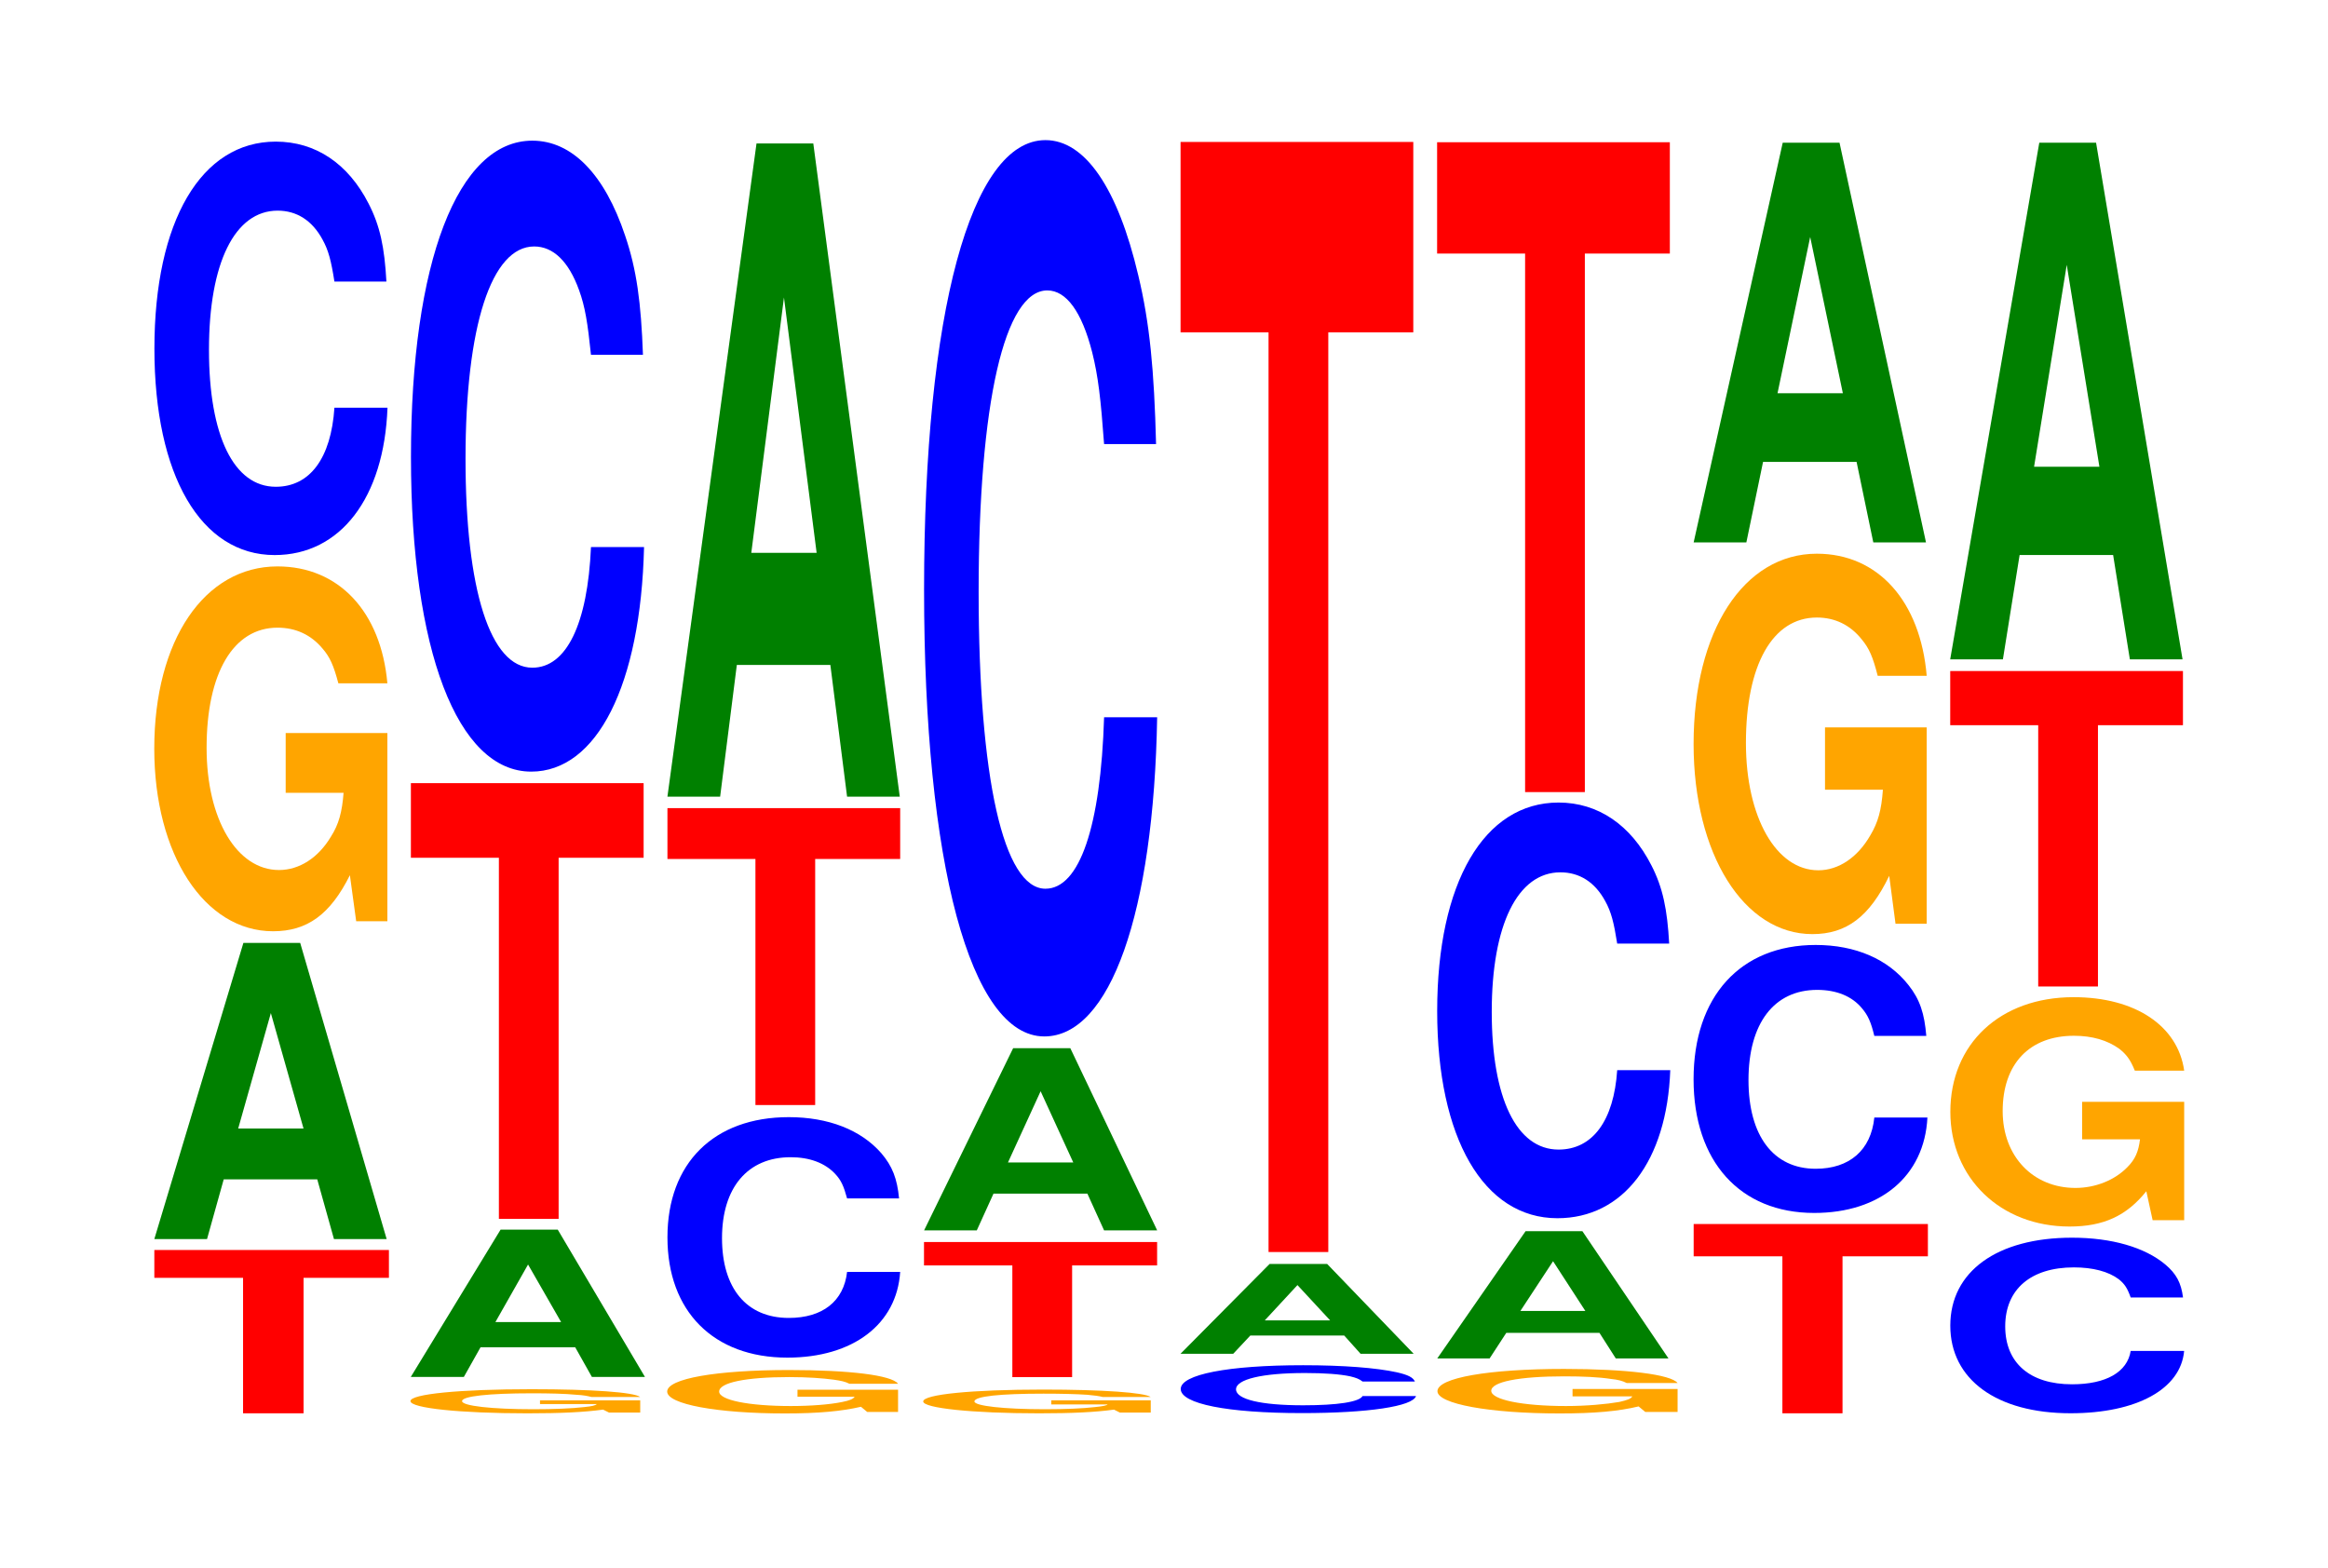 <?xml version="1.0" encoding="UTF-8"?>
<svg xmlns="http://www.w3.org/2000/svg" xmlns:xlink="http://www.w3.org/1999/xlink" width="98pt" height="66pt" viewBox="0 0 98 66" version="1.1">
<defs>
<g>
<symbol overflow="visible" id="glyph0-0">
<path style="stroke:none;" d="M 6.516 -5.703 L 10.109 -5.703 L 10.109 -6.875 L 0.234 -6.875 L 0.234 -5.703 L 3.969 -5.703 L 3.969 0 L 6.516 0 Z M 6.516 -5.703 "/>
</symbol>
<symbol overflow="visible" id="glyph1-0">
<path style="stroke:none;" d="M 7.234 -2.516 L 7.938 0 L 10.156 0 L 6.516 -12.469 L 4.125 -12.469 L 0.375 0 L 2.594 0 L 3.297 -2.516 Z M 6.656 -4.656 L 3.906 -4.656 L 5.281 -9.516 Z M 6.656 -4.656 "/>
</symbol>
<symbol overflow="visible" id="glyph2-0">
<path style="stroke:none;" d="M 10.422 -7.875 L 6.141 -7.875 L 6.141 -5.359 L 8.578 -5.359 C 8.516 -4.547 8.375 -4.031 8.047 -3.516 C 7.516 -2.625 6.719 -2.109 5.859 -2.109 C 4.094 -2.109 2.812 -4.234 2.812 -7.25 C 2.812 -10.406 3.938 -12.312 5.797 -12.312 C 6.562 -12.312 7.203 -12.016 7.688 -11.438 C 8 -11.078 8.156 -10.734 8.359 -9.969 L 10.422 -9.969 C 10.156 -12.984 8.375 -14.891 5.797 -14.891 C 2.719 -14.891 0.609 -11.781 0.609 -7.219 C 0.609 -2.766 2.719 0.469 5.609 0.469 C 7.047 0.469 8.016 -0.234 8.844 -1.891 L 9.109 0.047 L 10.422 0.047 Z M 10.422 -7.875 "/>
</symbol>
<symbol overflow="visible" id="glyph3-0">
<path style="stroke:none;" d="M 10.438 -10.984 C 10.359 -12.422 10.172 -13.328 9.688 -14.266 C 8.828 -15.953 7.453 -16.875 5.781 -16.875 C 2.641 -16.875 0.672 -13.531 0.672 -8.156 C 0.672 -2.828 2.625 0.531 5.734 0.531 C 8.5 0.531 10.344 -1.875 10.484 -5.672 L 8.25 -5.672 C 8.109 -3.547 7.219 -2.344 5.781 -2.344 C 4.016 -2.344 2.969 -4.484 2.969 -8.109 C 2.969 -11.781 4.062 -13.969 5.859 -13.969 C 6.656 -13.969 7.312 -13.562 7.75 -12.75 C 8 -12.297 8.109 -11.875 8.25 -10.984 Z M 10.438 -10.984 "/>
</symbol>
<symbol overflow="visible" id="glyph4-0">
<path style="stroke:none;" d="M 10.281 -0.516 L 6.062 -0.516 L 6.062 -0.359 L 8.453 -0.359 C 8.391 -0.297 8.25 -0.266 7.938 -0.234 C 7.422 -0.172 6.625 -0.141 5.781 -0.141 C 4.031 -0.141 2.781 -0.281 2.781 -0.484 C 2.781 -0.688 3.891 -0.812 5.719 -0.812 C 6.469 -0.812 7.109 -0.797 7.594 -0.75 C 7.891 -0.734 8.047 -0.703 8.234 -0.656 L 10.281 -0.656 C 10.016 -0.859 8.25 -0.984 5.703 -0.984 C 2.672 -0.984 0.609 -0.781 0.609 -0.484 C 0.609 -0.188 2.688 0.031 5.531 0.031 C 6.953 0.031 7.906 -0.016 8.719 -0.125 L 8.969 0 L 10.281 0 Z M 10.281 -0.516 "/>
</symbol>
<symbol overflow="visible" id="glyph5-0">
<path style="stroke:none;" d="M 7.297 -1.25 L 8 0 L 10.234 0 L 6.562 -6.203 L 4.156 -6.203 L 0.375 0 L 2.609 0 L 3.312 -1.25 Z M 6.703 -2.312 L 3.938 -2.312 L 5.312 -4.734 Z M 6.703 -2.312 "/>
</symbol>
<symbol overflow="visible" id="glyph6-0">
<path style="stroke:none;" d="M 6.453 -15.203 L 10.031 -15.203 L 10.031 -18.344 L 0.234 -18.344 L 0.234 -15.203 L 3.938 -15.203 L 3.938 0 L 6.453 0 Z M 6.453 -15.203 "/>
</symbol>
<symbol overflow="visible" id="glyph7-0">
<path style="stroke:none;" d="M 10.438 -16.75 C 10.359 -18.953 10.172 -20.344 9.688 -21.766 C 8.828 -24.344 7.453 -25.766 5.781 -25.766 C 2.641 -25.766 0.672 -20.656 0.672 -12.453 C 0.672 -4.312 2.625 0.797 5.734 0.797 C 8.5 0.797 10.344 -2.844 10.484 -8.656 L 8.25 -8.656 C 8.109 -5.422 7.219 -3.578 5.781 -3.578 C 4.016 -3.578 2.969 -6.844 2.969 -12.375 C 2.969 -17.969 4.062 -21.312 5.859 -21.312 C 6.656 -21.312 7.312 -20.688 7.75 -19.469 C 8 -18.781 8.109 -18.109 8.25 -16.75 Z M 10.438 -16.75 "/>
</symbol>
<symbol overflow="visible" id="glyph8-0">
<path style="stroke:none;" d="M 10.328 -0.938 L 6.094 -0.938 L 6.094 -0.641 L 8.5 -0.641 C 8.438 -0.547 8.297 -0.484 7.984 -0.422 C 7.453 -0.312 6.656 -0.25 5.812 -0.25 C 4.047 -0.25 2.797 -0.5 2.797 -0.859 C 2.797 -1.234 3.906 -1.469 5.75 -1.469 C 6.516 -1.469 7.156 -1.422 7.625 -1.359 C 7.938 -1.312 8.094 -1.281 8.281 -1.188 L 10.328 -1.188 C 10.062 -1.547 8.297 -1.766 5.734 -1.766 C 2.688 -1.766 0.609 -1.406 0.609 -0.859 C 0.609 -0.328 2.703 0.062 5.562 0.062 C 6.984 0.062 7.953 -0.031 8.766 -0.219 L 9.031 0 L 10.328 0 Z M 10.328 -0.938 "/>
</symbol>
<symbol overflow="visible" id="glyph9-0">
<path style="stroke:none;" d="M 10.422 -6.391 C 10.344 -7.219 10.141 -7.75 9.672 -8.297 C 8.812 -9.281 7.438 -9.812 5.781 -9.812 C 2.625 -9.812 0.672 -7.875 0.672 -4.75 C 0.672 -1.641 2.609 0.312 5.719 0.312 C 8.484 0.312 10.328 -1.094 10.469 -3.297 L 8.234 -3.297 C 8.094 -2.062 7.203 -1.359 5.781 -1.359 C 4 -1.359 2.969 -2.609 2.969 -4.719 C 2.969 -6.844 4.047 -8.125 5.859 -8.125 C 6.641 -8.125 7.297 -7.891 7.734 -7.422 C 7.984 -7.156 8.094 -6.906 8.234 -6.391 Z M 10.422 -6.391 "/>
</symbol>
<symbol overflow="visible" id="glyph10-0">
<path style="stroke:none;" d="M 6.453 -10.359 L 10.031 -10.359 L 10.031 -12.5 L 0.234 -12.5 L 0.234 -10.359 L 3.938 -10.359 L 3.938 0 L 6.453 0 Z M 6.453 -10.359 "/>
</symbol>
<symbol overflow="visible" id="glyph11-0">
<path style="stroke:none;" d="M 7.234 -5.547 L 7.938 0 L 10.156 0 L 6.516 -27.5 L 4.125 -27.5 L 0.375 0 L 2.594 0 L 3.297 -5.547 Z M 6.656 -10.266 L 3.906 -10.266 L 5.281 -21.016 Z M 6.656 -10.266 "/>
</symbol>
<symbol overflow="visible" id="glyph12-0">
<path style="stroke:none;" d="M 10.172 -0.516 L 5.984 -0.516 L 5.984 -0.344 L 8.359 -0.344 C 8.312 -0.297 8.156 -0.266 7.844 -0.234 C 7.328 -0.172 6.547 -0.141 5.719 -0.141 C 3.984 -0.141 2.75 -0.281 2.75 -0.469 C 2.75 -0.688 3.844 -0.797 5.656 -0.797 C 6.406 -0.797 7.031 -0.781 7.5 -0.75 C 7.812 -0.719 7.969 -0.703 8.156 -0.656 L 10.172 -0.656 C 9.906 -0.844 8.156 -0.969 5.641 -0.969 C 2.641 -0.969 0.594 -0.766 0.594 -0.469 C 0.594 -0.188 2.656 0.031 5.469 0.031 C 6.875 0.031 7.828 -0.016 8.625 -0.125 L 8.875 0 L 10.172 0 Z M 10.172 -0.516 "/>
</symbol>
<symbol overflow="visible" id="glyph13-0">
<path style="stroke:none;" d="M 6.469 -4.703 L 10.047 -4.703 L 10.047 -5.688 L 0.234 -5.688 L 0.234 -4.703 L 3.953 -4.703 L 3.953 0 L 6.469 0 Z M 6.469 -4.703 "/>
</symbol>
<symbol overflow="visible" id="glyph14-0">
<path style="stroke:none;" d="M 7.25 -1.547 L 7.953 0 L 10.188 0 L 6.531 -7.672 L 4.125 -7.672 L 0.375 0 L 2.594 0 L 3.297 -1.547 Z M 6.656 -2.859 L 3.906 -2.859 L 5.281 -5.859 Z M 6.656 -2.859 "/>
</symbol>
<symbol overflow="visible" id="glyph15-0">
<path style="stroke:none;" d="M 10.438 -23.797 C 10.359 -26.906 10.172 -28.891 9.688 -30.906 C 8.828 -34.562 7.453 -36.594 5.781 -36.594 C 2.641 -36.594 0.672 -29.328 0.672 -17.672 C 0.672 -6.125 2.625 1.141 5.734 1.141 C 8.5 1.141 10.344 -4.047 10.484 -12.297 L 8.25 -12.297 C 8.109 -7.703 7.219 -5.078 5.781 -5.078 C 4.016 -5.078 2.969 -9.734 2.969 -17.578 C 2.969 -25.531 4.062 -30.266 5.859 -30.266 C 6.656 -30.266 7.312 -29.375 7.75 -27.656 C 8 -26.656 8.109 -25.719 8.25 -23.797 Z M 10.438 -23.797 "/>
</symbol>
<symbol overflow="visible" id="glyph16-0">
<path style="stroke:none;" d="M 10.531 -1.266 C 10.453 -1.438 10.25 -1.547 9.766 -1.656 C 8.906 -1.844 7.516 -1.953 5.828 -1.953 C 2.656 -1.953 0.672 -1.562 0.672 -0.953 C 0.672 -0.328 2.641 0.062 5.781 0.062 C 8.562 0.062 10.438 -0.219 10.578 -0.656 L 8.328 -0.656 C 8.188 -0.406 7.266 -0.266 5.828 -0.266 C 4.047 -0.266 3 -0.516 3 -0.938 C 3 -1.359 4.094 -1.625 5.906 -1.625 C 6.719 -1.625 7.375 -1.578 7.812 -1.484 C 8.062 -1.422 8.188 -1.375 8.328 -1.266 Z M 10.531 -1.266 "/>
</symbol>
<symbol overflow="visible" id="glyph17-0">
<path style="stroke:none;" d="M 7.266 -0.766 L 7.953 0 L 10.188 0 L 6.547 -3.781 L 4.125 -3.781 L 0.375 0 L 2.594 0 L 3.312 -0.766 Z M 6.672 -1.406 L 3.922 -1.406 L 5.297 -2.891 Z M 6.672 -1.406 "/>
</symbol>
<symbol overflow="visible" id="glyph18-0">
<path style="stroke:none;" d="M 6.453 -38.719 L 10.031 -38.719 L 10.031 -46.734 L 0.234 -46.734 L 0.234 -38.719 L 3.938 -38.719 L 3.938 0 L 6.453 0 Z M 6.453 -38.719 "/>
</symbol>
<symbol overflow="visible" id="glyph19-0">
<path style="stroke:none;" d="M 10.75 -0.969 L 6.328 -0.969 L 6.328 -0.656 L 8.844 -0.656 C 8.781 -0.547 8.625 -0.5 8.297 -0.422 C 7.75 -0.328 6.922 -0.25 6.047 -0.25 C 4.219 -0.25 2.906 -0.516 2.906 -0.891 C 2.906 -1.266 4.062 -1.5 5.984 -1.5 C 6.766 -1.5 7.438 -1.469 7.938 -1.391 C 8.25 -1.359 8.422 -1.312 8.609 -1.219 L 10.75 -1.219 C 10.469 -1.578 8.625 -1.812 5.969 -1.812 C 2.797 -1.812 0.641 -1.438 0.641 -0.875 C 0.641 -0.344 2.812 0.062 5.781 0.062 C 7.266 0.062 8.266 -0.031 9.109 -0.234 L 9.391 0 L 10.75 0 Z M 10.75 -0.969 "/>
</symbol>
<symbol overflow="visible" id="glyph20-0">
<path style="stroke:none;" d="M 7.203 -1.078 L 7.891 0 L 10.109 0 L 6.484 -5.359 L 4.094 -5.359 L 0.375 0 L 2.578 0 L 3.281 -1.078 Z M 6.609 -2 L 3.875 -2 L 5.25 -4.094 Z M 6.609 -2 "/>
</symbol>
<symbol overflow="visible" id="glyph21-0">
<path style="stroke:none;" d="M 10.438 -11.031 C 10.359 -12.469 10.172 -13.391 9.688 -14.328 C 8.828 -16.016 7.453 -16.969 5.781 -16.969 C 2.641 -16.969 0.672 -13.594 0.672 -8.188 C 0.672 -2.844 2.625 0.531 5.734 0.531 C 8.5 0.531 10.344 -1.875 10.484 -5.703 L 8.25 -5.703 C 8.109 -3.578 7.219 -2.359 5.781 -2.359 C 4.016 -2.359 2.969 -4.516 2.969 -8.156 C 2.969 -11.828 4.062 -14.031 5.859 -14.031 C 6.656 -14.031 7.312 -13.625 7.75 -12.812 C 8 -12.359 8.109 -11.922 8.25 -11.031 Z M 10.438 -11.031 "/>
</symbol>
<symbol overflow="visible" id="glyph22-0">
<path style="stroke:none;" d="M 6.453 -22.672 L 10.031 -22.672 L 10.031 -27.359 L 0.234 -27.359 L 0.234 -22.672 L 3.938 -22.672 L 3.938 0 L 6.453 0 Z M 6.453 -22.672 "/>
</symbol>
<symbol overflow="visible" id="glyph23-0">
<path style="stroke:none;" d="M 6.5 -6.609 L 10.094 -6.609 L 10.094 -7.969 L 0.234 -7.969 L 0.234 -6.609 L 3.969 -6.609 L 3.969 0 L 6.5 0 Z M 6.5 -6.609 "/>
</symbol>
<symbol overflow="visible" id="glyph24-0">
<path style="stroke:none;" d="M 10.469 -7.109 C 10.391 -8.047 10.203 -8.641 9.719 -9.25 C 8.859 -10.344 7.484 -10.938 5.812 -10.938 C 2.641 -10.938 0.672 -8.766 0.672 -5.281 C 0.672 -1.828 2.625 0.344 5.75 0.344 C 8.531 0.344 10.391 -1.203 10.516 -3.672 L 8.281 -3.672 C 8.141 -2.297 7.234 -1.516 5.812 -1.516 C 4.031 -1.516 2.984 -2.906 2.984 -5.25 C 2.984 -7.641 4.062 -9.047 5.875 -9.047 C 6.688 -9.047 7.344 -8.781 7.766 -8.266 C 8.016 -7.969 8.141 -7.688 8.281 -7.109 Z M 10.469 -7.109 "/>
</symbol>
<symbol overflow="visible" id="glyph25-0">
<path style="stroke:none;" d="M 10.422 -8.219 L 6.141 -8.219 L 6.141 -5.594 L 8.578 -5.594 C 8.516 -4.734 8.375 -4.219 8.047 -3.672 C 7.516 -2.75 6.719 -2.203 5.859 -2.203 C 4.094 -2.203 2.812 -4.422 2.812 -7.562 C 2.812 -10.859 3.938 -12.844 5.797 -12.844 C 6.562 -12.844 7.203 -12.531 7.688 -11.922 C 8 -11.547 8.156 -11.188 8.359 -10.391 L 10.422 -10.391 C 10.156 -13.531 8.375 -15.531 5.797 -15.531 C 2.719 -15.531 0.609 -12.281 0.609 -7.516 C 0.609 -2.891 2.719 0.484 5.609 0.484 C 7.047 0.484 8.016 -0.25 8.844 -1.969 L 9.109 0.047 L 10.422 0.047 Z M 10.422 -8.219 "/>
</symbol>
<symbol overflow="visible" id="glyph26-0">
<path style="stroke:none;" d="M 7.234 -3.391 L 7.938 0 L 10.156 0 L 6.516 -16.828 L 4.125 -16.828 L 0.375 0 L 2.594 0 L 3.297 -3.391 Z M 6.656 -6.281 L 3.906 -6.281 L 5.281 -12.859 Z M 6.656 -6.281 "/>
</symbol>
<symbol overflow="visible" id="glyph27-0">
<path style="stroke:none;" d="M 10.469 -4.656 C 10.391 -5.266 10.188 -5.656 9.719 -6.047 C 8.859 -6.766 7.469 -7.172 5.797 -7.172 C 2.641 -7.172 0.672 -5.75 0.672 -3.469 C 0.672 -1.203 2.625 0.219 5.734 0.219 C 8.516 0.219 10.375 -0.797 10.516 -2.406 L 8.266 -2.406 C 8.125 -1.516 7.234 -1 5.797 -1 C 4.016 -1 2.984 -1.906 2.984 -3.438 C 2.984 -5 4.062 -5.922 5.875 -5.922 C 6.672 -5.922 7.328 -5.75 7.766 -5.422 C 8.016 -5.219 8.125 -5.047 8.266 -4.656 Z M 10.469 -4.656 "/>
</symbol>
<symbol overflow="visible" id="glyph28-0">
<path style="stroke:none;" d="M 10.469 -4.953 L 6.172 -4.953 L 6.172 -3.375 L 8.609 -3.375 C 8.547 -2.859 8.406 -2.531 8.078 -2.203 C 7.547 -1.656 6.734 -1.328 5.891 -1.328 C 4.109 -1.328 2.828 -2.656 2.828 -4.562 C 2.828 -6.547 3.953 -7.734 5.828 -7.734 C 6.594 -7.734 7.234 -7.547 7.734 -7.188 C 8.031 -6.953 8.203 -6.734 8.391 -6.266 L 10.469 -6.266 C 10.203 -8.156 8.406 -9.359 5.812 -9.359 C 2.719 -9.359 0.625 -7.391 0.625 -4.531 C 0.625 -1.75 2.734 0.297 5.641 0.297 C 7.078 0.297 8.047 -0.156 8.875 -1.188 L 9.141 0.031 L 10.469 0.031 Z M 10.469 -4.953 "/>
</symbol>
<symbol overflow="visible" id="glyph29-0">
<path style="stroke:none;" d="M 6.453 -11 L 10.031 -11 L 10.031 -13.281 L 0.234 -13.281 L 0.234 -11 L 3.938 -11 L 3.938 0 L 6.453 0 Z M 6.453 -11 "/>
</symbol>
<symbol overflow="visible" id="glyph30-0">
<path style="stroke:none;" d="M 7.234 -4.391 L 7.938 0 L 10.156 0 L 6.516 -21.75 L 4.125 -21.75 L 0.375 0 L 2.594 0 L 3.297 -4.391 Z M 6.656 -8.109 L 3.906 -8.109 L 5.281 -16.609 Z M 6.656 -8.109 "/>
</symbol>
</g>
</defs>
<g id="surface1">
<g style="fill:rgb(100%,0%,0%);fill-opacity:1;">
  <use xlink:href="#glyph0-0" x="6.263" y="59.5"/>
</g>
<g style="fill:rgb(0%,50.194%,0%);fill-opacity:1;">
  <use xlink:href="#glyph1-0" x="6.121" y="52.166"/>
</g>
<g style="fill:rgb(100%,64.647%,0%);fill-opacity:1;">
  <use xlink:href="#glyph2-0" x="5.885" y="38.737"/>
</g>
<g style="fill:rgb(0%,0%,100%);fill-opacity:1;">
  <use xlink:href="#glyph3-0" x="5.828" y="22.837"/>
</g>
<g style="fill:rgb(100%,64.647%,0%);fill-opacity:1;">
  <use xlink:href="#glyph4-0" x="16.67" y="59.47"/>
</g>
<g style="fill:rgb(0%,50.194%,0%);fill-opacity:1;">
  <use xlink:href="#glyph5-0" x="16.917" y="57.97"/>
</g>
<g style="fill:rgb(100%,0%,0%);fill-opacity:1;">
  <use xlink:href="#glyph6-0" x="17.063" y="51.315"/>
</g>
<g style="fill:rgb(0%,0%,100%);fill-opacity:1;">
  <use xlink:href="#glyph7-0" x="16.628" y="31.688"/>
</g>
<g style="fill:rgb(100%,64.647%,0%);fill-opacity:1;">
  <use xlink:href="#glyph8-0" x="27.477" y="59.444"/>
</g>
<g style="fill:rgb(0%,0%,100%);fill-opacity:1;">
  <use xlink:href="#glyph9-0" x="27.425" y="56.844"/>
</g>
<g style="fill:rgb(100%,0%,0%);fill-opacity:1;">
  <use xlink:href="#glyph10-0" x="27.863" y="46.522"/>
</g>
<g style="fill:rgb(0%,50.194%,0%);fill-opacity:1;">
  <use xlink:href="#glyph11-0" x="27.721" y="33.54"/>
</g>
<g style="fill:rgb(100%,64.647%,0%);fill-opacity:1;">
  <use xlink:href="#glyph12-0" x="38.27" y="59.47"/>
</g>
<g style="fill:rgb(100%,0%,0%);fill-opacity:1;">
  <use xlink:href="#glyph13-0" x="38.663" y="57.977"/>
</g>
<g style="fill:rgb(0%,50.194%,0%);fill-opacity:1;">
  <use xlink:href="#glyph14-0" x="38.525" y="51.8"/>
</g>
<g style="fill:rgb(0%,0%,100%);fill-opacity:1;">
  <use xlink:href="#glyph15-0" x="38.228" y="42.493"/>
</g>
<g style="fill:rgb(0%,0%,100%);fill-opacity:1;">
  <use xlink:href="#glyph16-0" x="49.032" y="59.429"/>
</g>
<g style="fill:rgb(0%,50.194%,0%);fill-opacity:1;">
  <use xlink:href="#glyph17-0" x="49.321" y="56.993"/>
</g>
<g style="fill:rgb(100%,0%,0%);fill-opacity:1;">
  <use xlink:href="#glyph18-0" x="49.463" y="52.71"/>
</g>
<g style="fill:rgb(100%,64.647%,0%);fill-opacity:1;">
  <use xlink:href="#glyph19-0" x="59.87" y="59.444"/>
</g>
<g style="fill:rgb(0%,50.194%,0%);fill-opacity:1;">
  <use xlink:href="#glyph20-0" x="60.128" y="57.191"/>
</g>
<g style="fill:rgb(0%,0%,100%);fill-opacity:1;">
  <use xlink:href="#glyph21-0" x="59.828" y="50.756"/>
</g>
<g style="fill:rgb(100%,0%,0%);fill-opacity:1;">
  <use xlink:href="#glyph22-0" x="60.263" y="33.347"/>
</g>
<g style="fill:rgb(100%,0%,0%);fill-opacity:1;">
  <use xlink:href="#glyph23-0" x="71.063" y="59.5"/>
</g>
<g style="fill:rgb(0%,0%,100%);fill-opacity:1;">
  <use xlink:href="#glyph24-0" x="70.621" y="50.721"/>
</g>
<g style="fill:rgb(100%,64.647%,0%);fill-opacity:1;">
  <use xlink:href="#glyph25-0" x="70.685" y="38.842"/>
</g>
<g style="fill:rgb(0%,50.194%,0%);fill-opacity:1;">
  <use xlink:href="#glyph26-0" x="70.921" y="22.836"/>
</g>
<g style="fill:rgb(0%,0%,100%);fill-opacity:1;">
  <use xlink:href="#glyph27-0" x="81.428" y="59.279"/>
</g>
<g style="fill:rgb(100%,64.647%,0%);fill-opacity:1;">
  <use xlink:href="#glyph28-0" x="81.477" y="51.34"/>
</g>
<g style="fill:rgb(100%,0%,0%);fill-opacity:1;">
  <use xlink:href="#glyph29-0" x="81.863" y="41.531"/>
</g>
<g style="fill:rgb(0%,50.194%,0%);fill-opacity:1;">
  <use xlink:href="#glyph30-0" x="81.721" y="27.758"/>
</g>
</g>
</svg>
